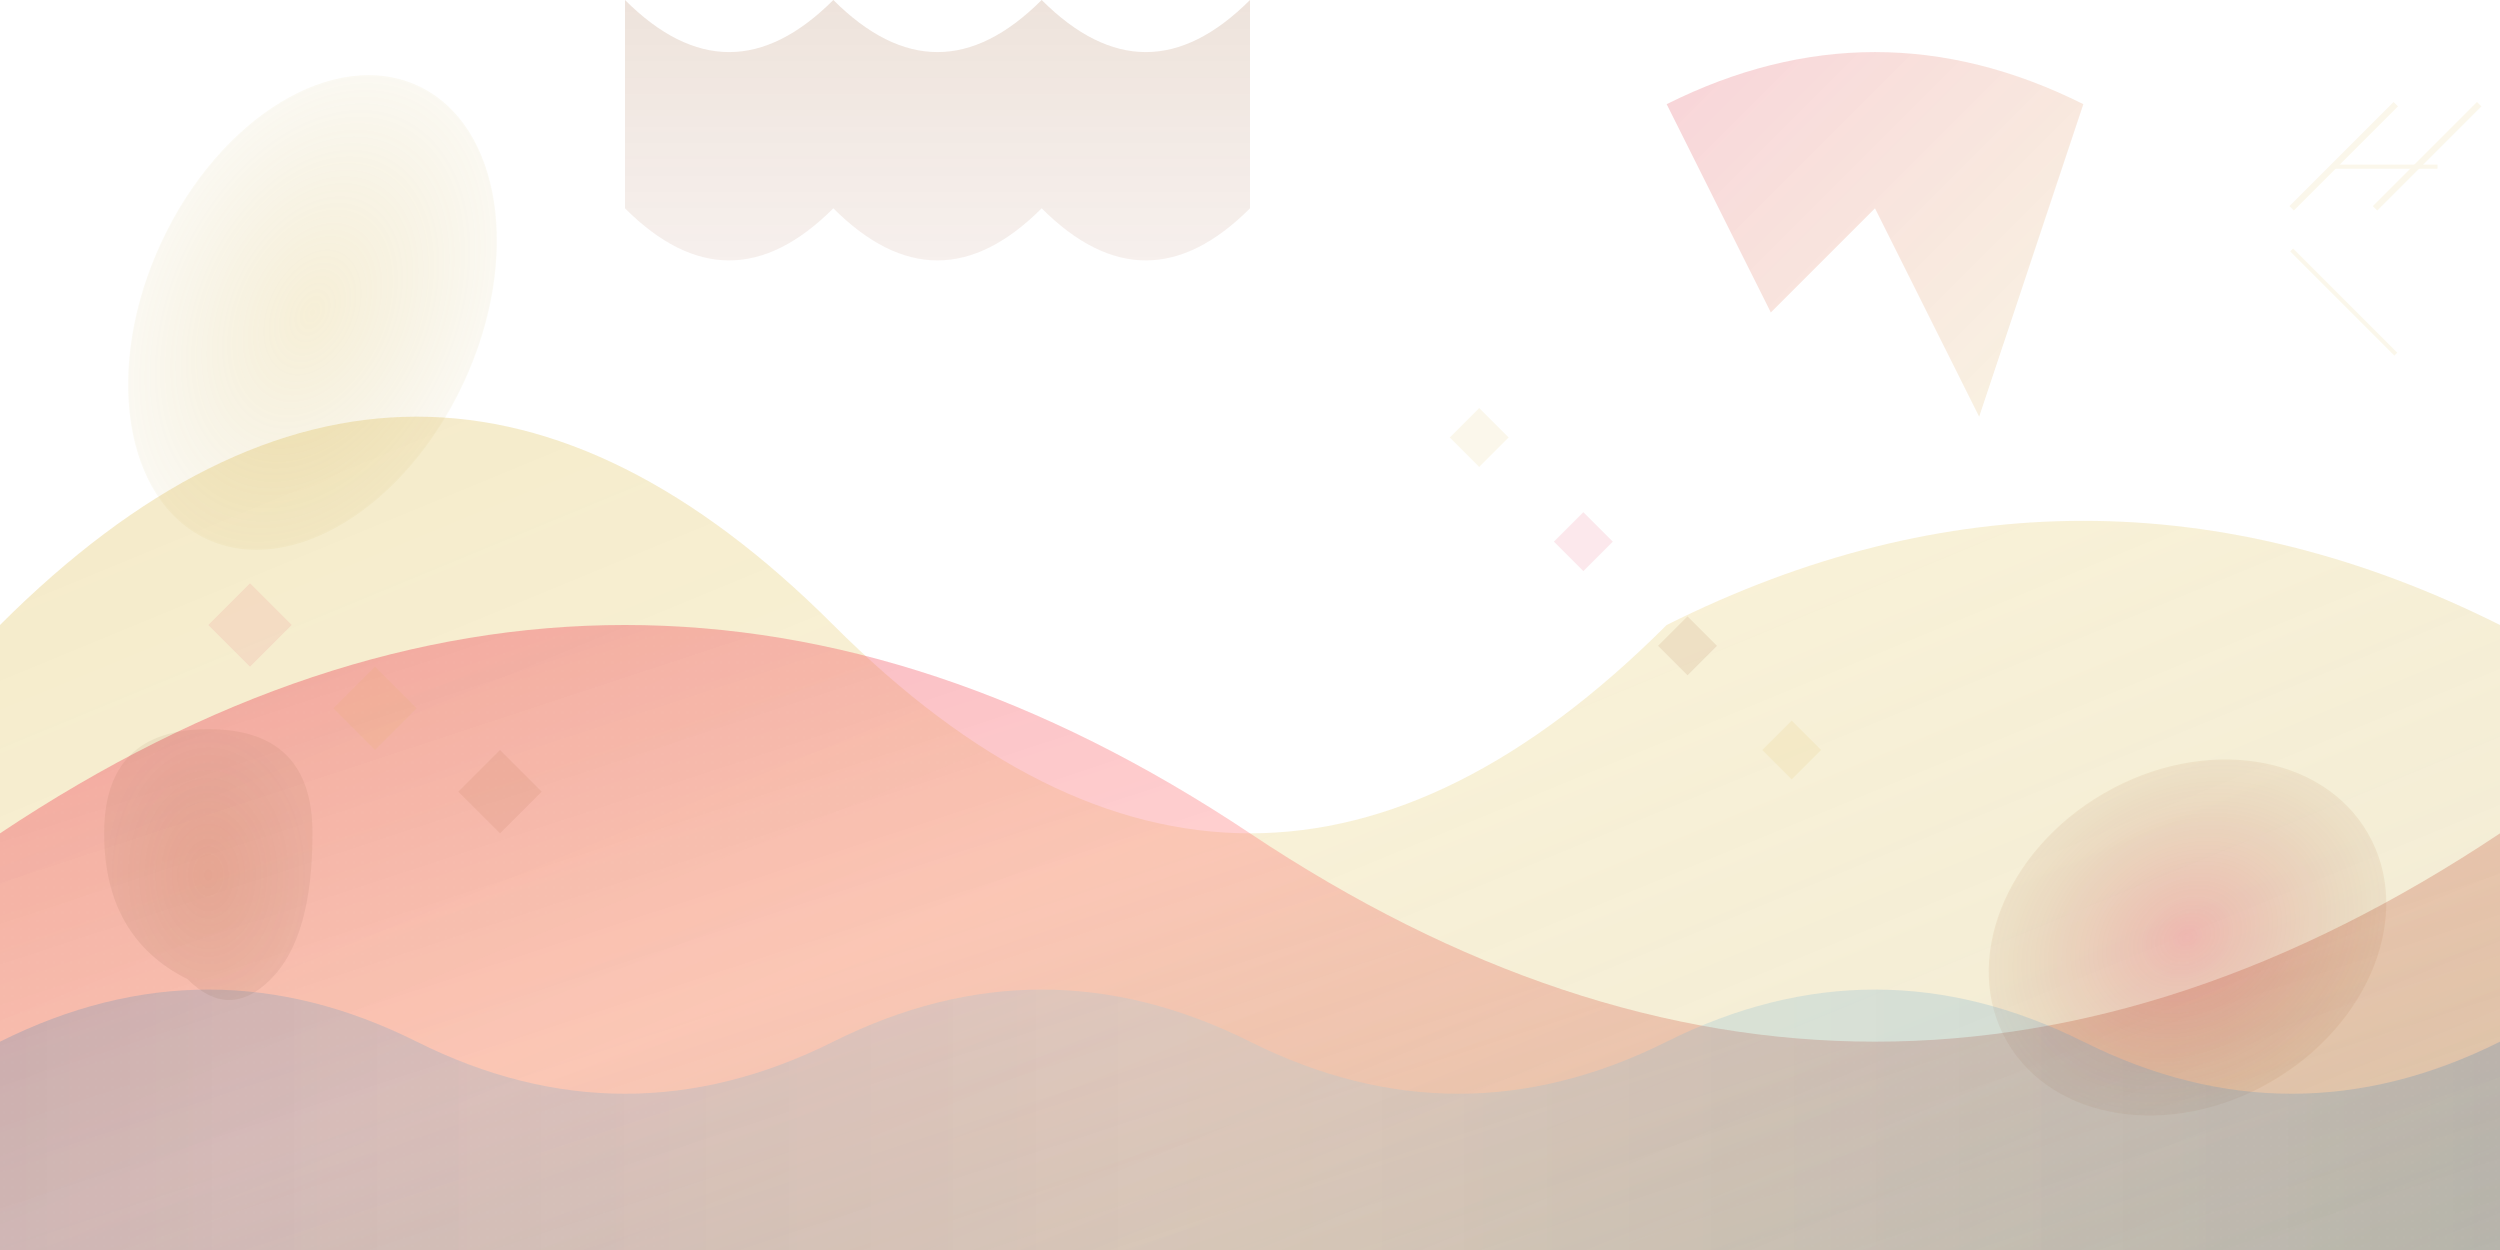 <svg width="1200" height="600" viewBox="0 0 1200 600" fill="none" xmlns="http://www.w3.org/2000/svg">
  <!-- Abstract background shapes inspired by Spanish architecture -->
  
  <!-- Large architectural curves -->
  <path d="M0 300 Q200 100 400 300 T800 300 Q1000 200 1200 300 V600 H0 Z" fill="url(#grad1)" opacity="0.3"/>
  <path d="M0 400 Q300 200 600 400 T1200 400 V600 H0 Z" fill="url(#grad2)" opacity="0.4"/>
  
  <!-- Gaudí-inspired organic shapes -->
  <ellipse cx="150" cy="150" rx="80" ry="120" fill="url(#grad3)" opacity="0.2" transform="rotate(25 150 150)"/>
  <ellipse cx="1050" cy="450" rx="100" ry="80" fill="url(#grad4)" opacity="0.25" transform="rotate(-30 1050 450)"/>
  
  <!-- Moorish arch patterns -->
  <path d="M300 0 Q350 50 400 0 Q450 50 500 0 Q550 50 600 0 V100 Q550 150 500 100 Q450 150 400 100 Q350 150 300 100 Z" fill="url(#grad5)" opacity="0.15"/>
  
  <!-- Flamenco fan shapes -->
  <path d="M800 50 L850 150 L900 100 L950 200 L1000 50 Q900 0 800 50 Z" fill="url(#grad6)" opacity="0.2"/>
  
  <!-- Mediterranean wave patterns -->
  <path d="M0 500 Q100 450 200 500 T400 500 T600 500 T800 500 T1000 500 T1200 500 V600 H0 Z" fill="url(#grad7)" opacity="0.3"/>
  
  <!-- Spanish tile mosaic pattern -->
  <g opacity="0.1">
    <rect x="700" y="200" width="20" height="20" fill="#d4af37" transform="rotate(45 710 210)"/>
    <rect x="750" y="250" width="20" height="20" fill="#dc143c" transform="rotate(45 760 260)"/>
    <rect x="800" y="300" width="20" height="20" fill="#8b4513" transform="rotate(45 810 310)"/>
    <rect x="850" y="350" width="20" height="20" fill="#d4af37" transform="rotate(45 860 360)"/>
  </g>
  
  <!-- Geometric patterns inspired by Alhambra -->
  <g opacity="0.08">
    <polygon points="100,300 120,280 140,300 120,320" fill="#dc143c"/>
    <polygon points="160,340 180,320 200,340 180,360" fill="#d4af37"/>
    <polygon points="220,380 240,360 260,380 240,400" fill="#8b4513"/>
  </g>
  
  <!-- Abstract guitar silhouette -->
  <path d="M50 400 Q50 350 100 350 Q150 350 150 400 Q150 450 130 470 Q110 490 90 470 Q50 450 50 400 Z" fill="url(#grad8)" opacity="0.15"/>
  
  <!-- Sun rays pattern -->
  <g opacity="0.1">
    <line x1="1100" y1="100" x2="1150" y2="50" stroke="#d4af37" stroke-width="3"/>
    <line x1="1120" y1="80" x2="1170" y2="80" stroke="#d4af37" stroke-width="2"/>
    <line x1="1140" y1="100" x2="1190" y2="50" stroke="#d4af37" stroke-width="3"/>
    <line x1="1100" y1="120" x2="1150" y2="170" stroke="#d4af37" stroke-width="2"/>
  </g>
  
  <!-- Gradients definitions -->
  <defs>
    <linearGradient id="grad1" x1="0%" y1="0%" x2="100%" y2="100%">
      <stop offset="0%" style="stop-color:#d4af37;stop-opacity:1" />
      <stop offset="50%" style="stop-color:#e6c85a;stop-opacity:0.8" />
      <stop offset="100%" style="stop-color:#b8941f;stop-opacity:0.6" />
    </linearGradient>
    
    <linearGradient id="grad2" x1="0%" y1="0%" x2="100%" y2="100%">
      <stop offset="0%" style="stop-color:#dc143c;stop-opacity:1" />
      <stop offset="50%" style="stop-color:#ff6b6b;stop-opacity:0.8" />
      <stop offset="100%" style="stop-color:#8b4513;stop-opacity:0.6" />
    </linearGradient>
    
    <radialGradient id="grad3" cx="50%" cy="50%" r="50%">
      <stop offset="0%" style="stop-color:#d4af37;stop-opacity:1" />
      <stop offset="100%" style="stop-color:#b8941f;stop-opacity:0.3" />
    </radialGradient>
    
    <radialGradient id="grad4" cx="50%" cy="50%" r="50%">
      <stop offset="0%" style="stop-color:#dc143c;stop-opacity:1" />
      <stop offset="100%" style="stop-color:#8b4513;stop-opacity:0.3" />
    </radialGradient>
    
    <linearGradient id="grad5" x1="0%" y1="0%" x2="0%" y2="100%">
      <stop offset="0%" style="stop-color:#8b4513;stop-opacity:1" />
      <stop offset="100%" style="stop-color:#a0522d;stop-opacity:0.5" />
    </linearGradient>
    
    <linearGradient id="grad6" x1="0%" y1="0%" x2="100%" y2="100%">
      <stop offset="0%" style="stop-color:#dc143c;stop-opacity:1" />
      <stop offset="100%" style="stop-color:#d4af37;stop-opacity:0.7" />
    </linearGradient>
    
    <linearGradient id="grad7" x1="0%" y1="0%" x2="100%" y2="0%">
      <stop offset="0%" style="stop-color:#4682b4;stop-opacity:0.8" />
      <stop offset="50%" style="stop-color:#87ceeb;stop-opacity:0.6" />
      <stop offset="100%" style="stop-color:#4682b4;stop-opacity:0.8" />
    </linearGradient>
    
    <radialGradient id="grad8" cx="50%" cy="50%" r="50%">
      <stop offset="0%" style="stop-color:#8b4513;stop-opacity:1" />
      <stop offset="100%" style="stop-color:#654321;stop-opacity:0.5" />
    </radialGradient>
  </defs>
  
  <!-- Overlay pattern for texture -->
  <pattern id="texture" x="0" y="0" width="4" height="4" patternUnits="userSpaceOnUse">
    <circle cx="2" cy="2" r="0.5" fill="#ffffff" opacity="0.05"/>
  </pattern>
  <rect width="1200" height="600" fill="url(#texture)"/>
</svg>
